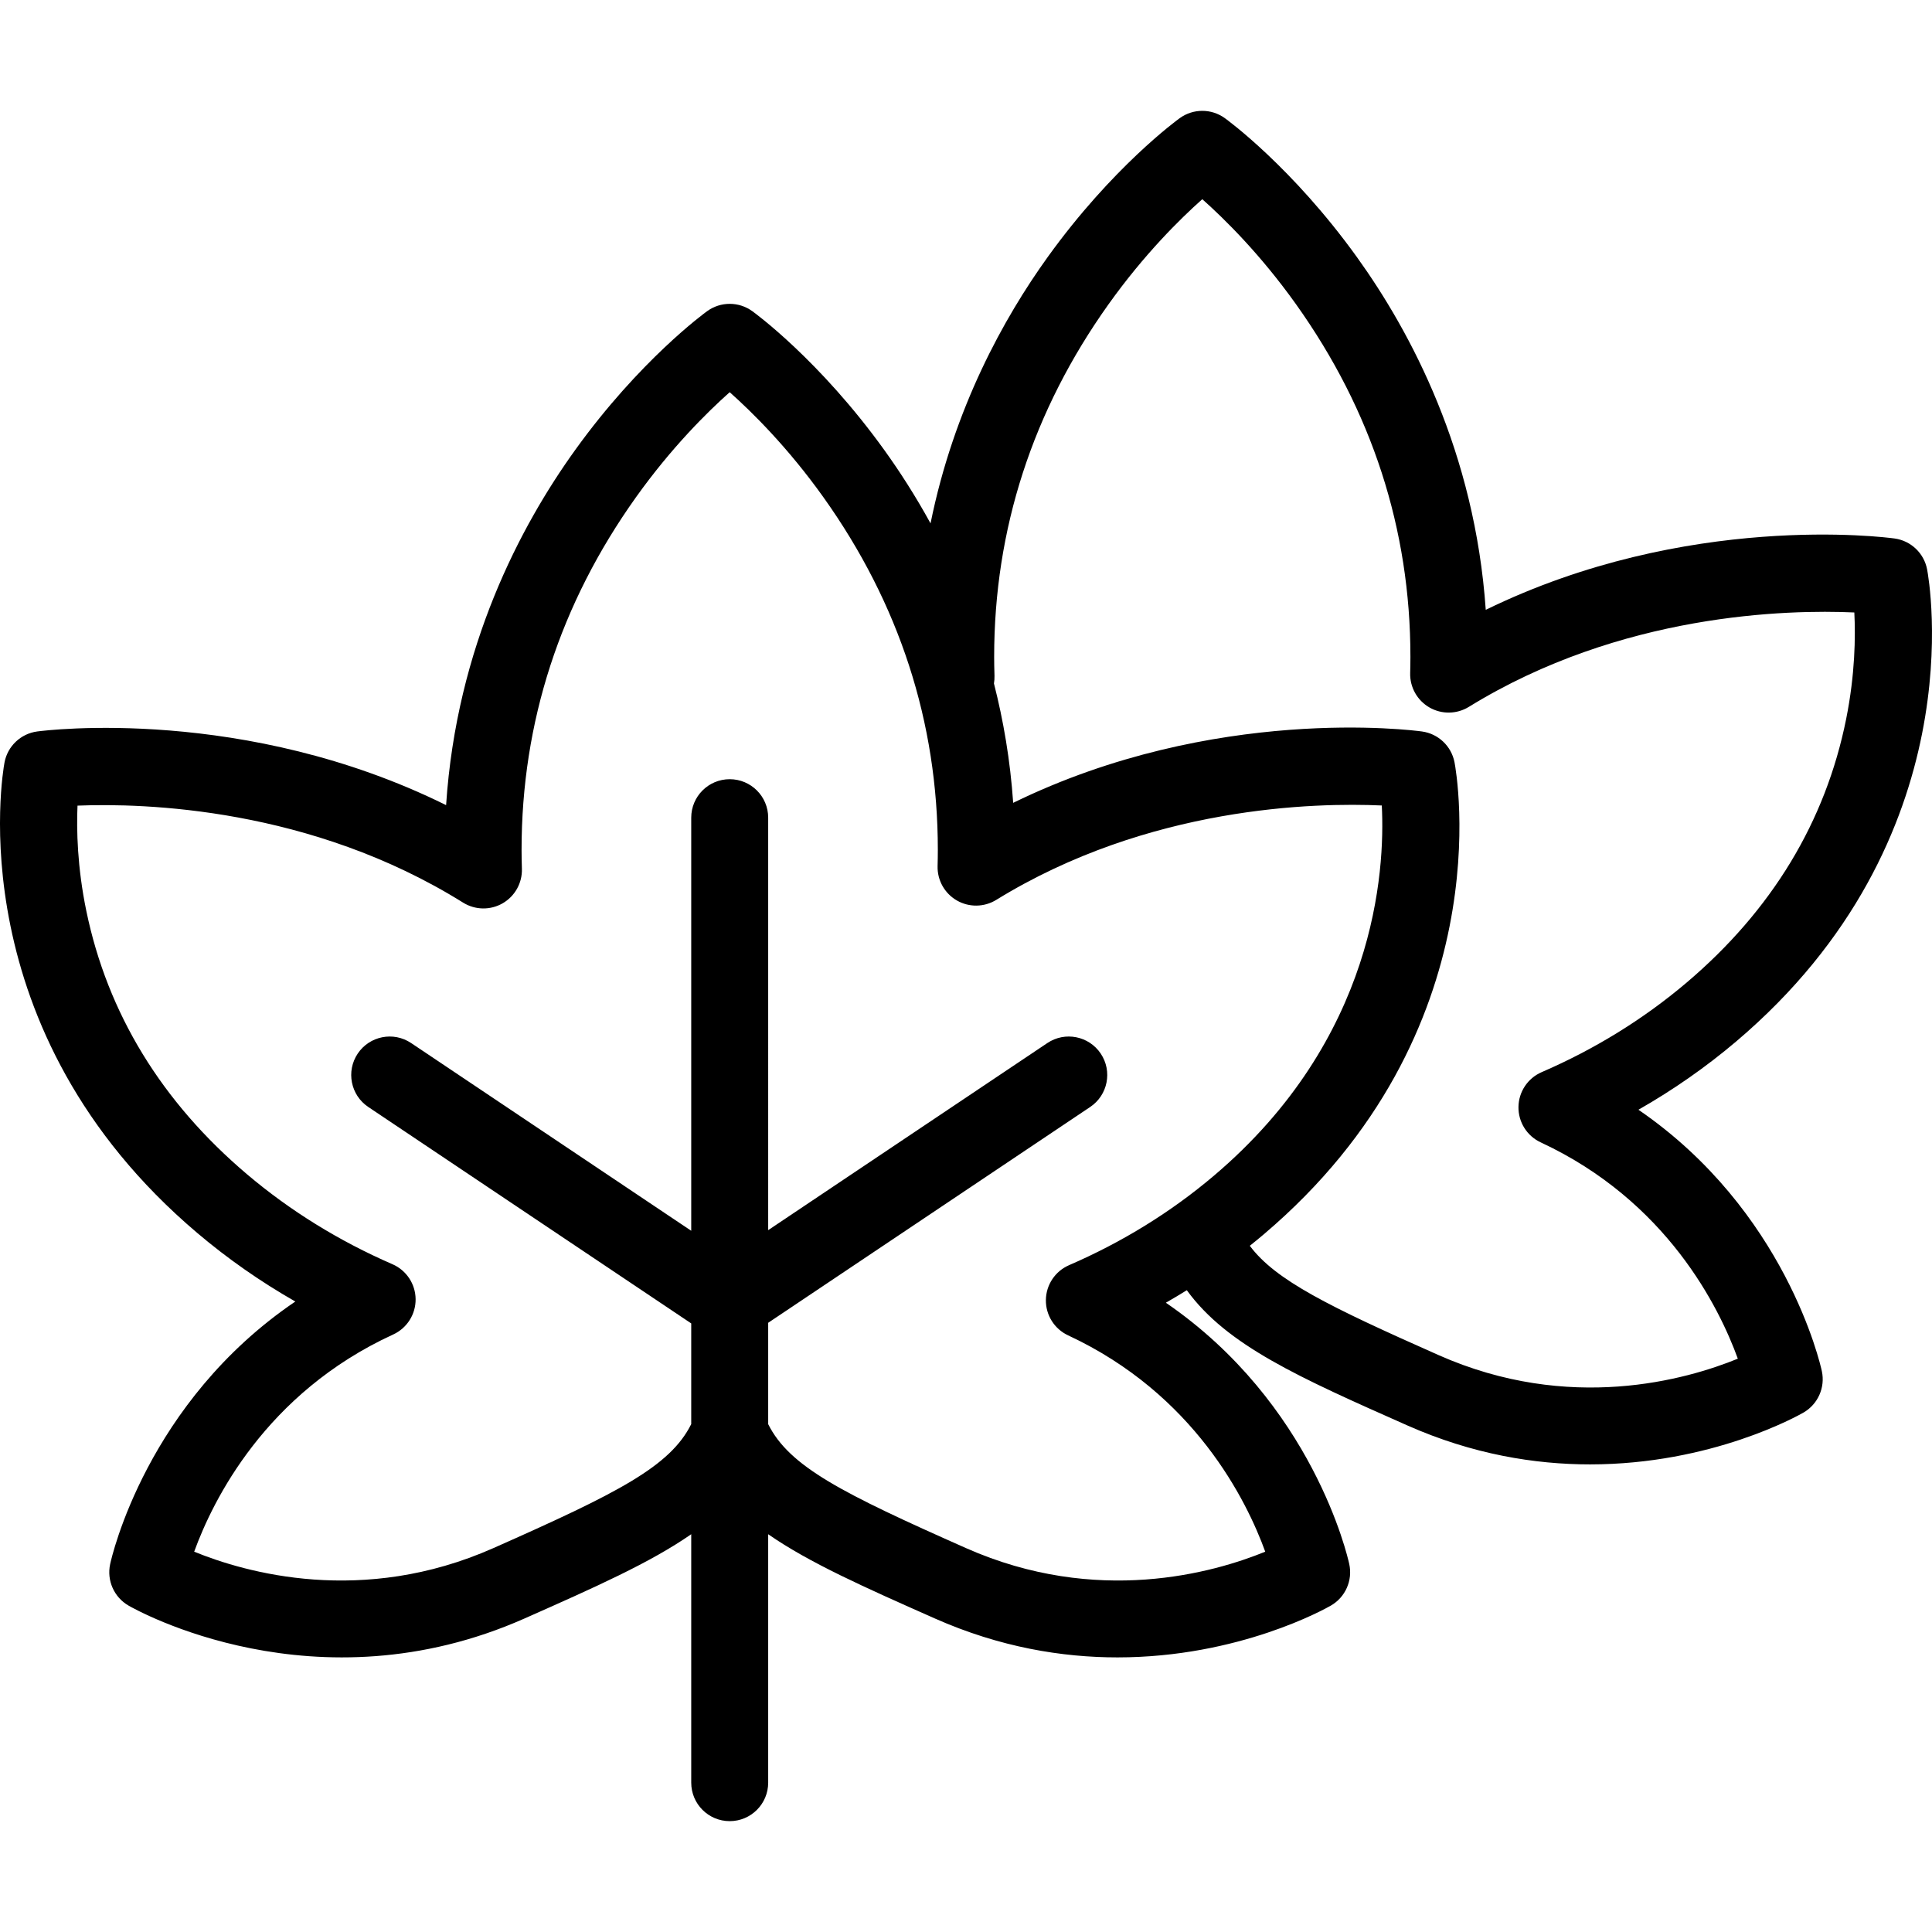 <?xml version="1.0" encoding="iso-8859-1"?>
<!-- Uploaded to: SVG Repo, www.svgrepo.com, Generator: SVG Repo Mixer Tools -->
<svg fill="#000000" height="800px" width="800px" version="1.1" id="Layer_1" xmlns="http://www.w3.org/2000/svg" xmlns:xlink="http://www.w3.org/1999/xlink" 
	 viewBox="0 0 512 512" xml:space="preserve">
<g>
	<g>
		<path d="M434.205,294.091c9.226-5.259,17.88-11.3,25.865-18.063c63.417-53.712,51.185-122.244,50.633-125.135
			c-0.821-4.301-4.296-7.598-8.634-8.191c-2.419-0.333-55.045-7.114-108.329,18.911c-2.885-41.703-19.785-73.525-34.168-93.511
			c-17.109-23.774-34.267-36.278-34.989-36.799c-3.562-2.568-8.367-2.568-11.929,0c-0.722,0.521-17.879,13.024-34.989,36.799
			c-11.62,16.147-24.875,40.031-31.062,70.598c-4.045-7.376-8.254-13.876-12.266-19.452c-17.11-23.774-34.267-36.278-34.99-36.799
			c-3.561-2.568-8.367-2.568-11.928,0c-0.722,0.521-17.88,13.024-34.989,36.799c-14.453,20.082-31.448,52.121-34.209,94.121
			C64.904,186.979,12.295,193.522,9.876,193.843c-4.379,0.578-7.888,3.913-8.689,8.257c-0.531,2.873-12.27,70.987,51.118,124.674
			c8.017,6.79,16.702,12.859,25.957,18.146c-39.345,26.676-48.648,67.631-49.071,69.586c-0.938,4.333,1.03,8.775,4.87,10.991
			c1.999,1.152,49.583,27.956,104.954,3.415c18.659-8.271,33.293-14.766,44.168-22.326v65.84c0,5.631,4.565,10.197,10.197,10.197
			s10.197-4.566,10.197-10.197v-65.839c10.877,7.559,25.508,14.054,44.168,22.325c17.276,7.657,33.787,10.316,48.399,10.315
			c32.221-0.002,55.18-12.937,56.555-13.73c3.839-2.216,5.808-6.658,4.87-10.991c-0.42-1.94-9.649-42.581-48.603-69.269
			c1.877-1.07,3.724-2.181,5.554-3.315c10.609,14.629,29.797,23.138,58.462,35.843c17.276,7.657,33.787,10.316,48.399,10.315
			c32.22-0.002,55.179-12.937,56.555-13.73c3.839-2.216,5.808-6.658,4.87-10.99C482.387,361.42,473.158,320.779,434.205,294.091z
			 M321.651,311.615c-11.339,9.603-24.237,17.567-38.335,23.667c-3.685,1.595-6.092,5.205-6.146,9.22
			c-0.055,4.016,2.253,7.689,5.894,9.384c33.469,15.572,47.315,43.778,52.237,57.326c-13.59,5.554-44.584,14.439-79.292-0.946
			c-32.966-14.613-46.817-21.614-52.432-32.851v-26.864l85.334-57.192c4.679-3.135,5.929-9.469,2.794-14.148
			c-3.137-4.68-9.471-5.93-14.149-2.793l-73.979,49.582V216.693c0-5.631-4.565-10.197-10.197-10.197s-10.197,4.566-10.197,10.197
			v109.475l-74.231-49.75c-4.679-3.135-11.013-1.884-14.148,2.793c-3.136,4.679-1.885,11.013,2.793,14.148l85.586,57.36v26.687
			c-5.61,11.243-19.458,18.244-52.432,32.859c-34.718,15.391-65.719,6.496-79.29,0.948c4.955-13.634,18.917-42.041,52.738-57.559
			c3.657-1.678,5.986-5.35,5.944-9.372s-2.444-7.646-6.135-9.248c-14.157-6.149-27.117-14.164-38.522-23.822
			c-22.666-19.197-37-42.681-42.608-69.803c-2.408-11.645-2.611-21.531-2.335-27.908c17.718-0.705,61.851,0.544,102.178,25.701
			c3.191,1.99,7.22,2.064,10.481,0.189c3.261-1.876,5.225-5.394,5.109-9.154c-0.059-1.922-0.087-3.516-0.087-5.016
			c0-33.794,10.2-65.233,30.318-93.444c9.409-13.194,18.923-22.58,24.837-27.838c5.919,5.262,15.431,14.646,24.839,27.838
			c20.119,28.211,30.318,59.65,30.318,93.444c0,1.449-0.024,2.884-0.062,4.309c-0.099,3.741,1.861,7.237,5.105,9.105
			c3.244,1.868,7.249,1.809,10.437-0.154c40.362-24.859,84.569-25.818,102.176-25.018
			C367.092,230.942,364.532,275.297,321.651,311.615z M381.247,359.12c-29.014-12.86-43.218-19.827-50.036-28.973
			c1.221-0.976,2.431-1.964,3.622-2.973c63.418-53.712,51.185-122.244,50.633-125.135c-0.821-4.301-4.296-7.598-8.634-8.191
			c-2.419-0.334-55.045-7.114-108.328,18.911c-0.78-11.281-2.593-21.833-5.097-31.628c0.113-0.663,0.163-1.347,0.142-2.045
			c-0.059-1.922-0.087-3.516-0.087-5.016c0-33.794,10.2-65.233,30.318-93.444c9.409-13.194,18.923-22.58,24.837-27.838
			c5.919,5.262,15.431,14.646,24.838,27.838c20.119,28.211,30.318,59.65,30.318,93.444c0,1.449-0.024,2.884-0.062,4.309
			c-0.099,3.741,1.861,7.237,5.105,9.105c3.243,1.867,7.249,1.808,10.437-0.154c40.349-24.852,84.539-25.819,102.162-25.019
			c0.328,6.417,0.203,16.419-2.16,28.203c-5.461,27.231-19.715,50.766-42.365,69.951c-11.34,9.604-24.237,17.567-38.336,23.667
			c-3.685,1.595-6.092,5.205-6.146,9.221c-0.055,4.016,2.253,7.69,5.894,9.384c33.469,15.575,47.315,43.782,52.238,57.329
			C446.949,365.619,415.955,374.503,381.247,359.12z"/>
	</g>
</g>
</svg>